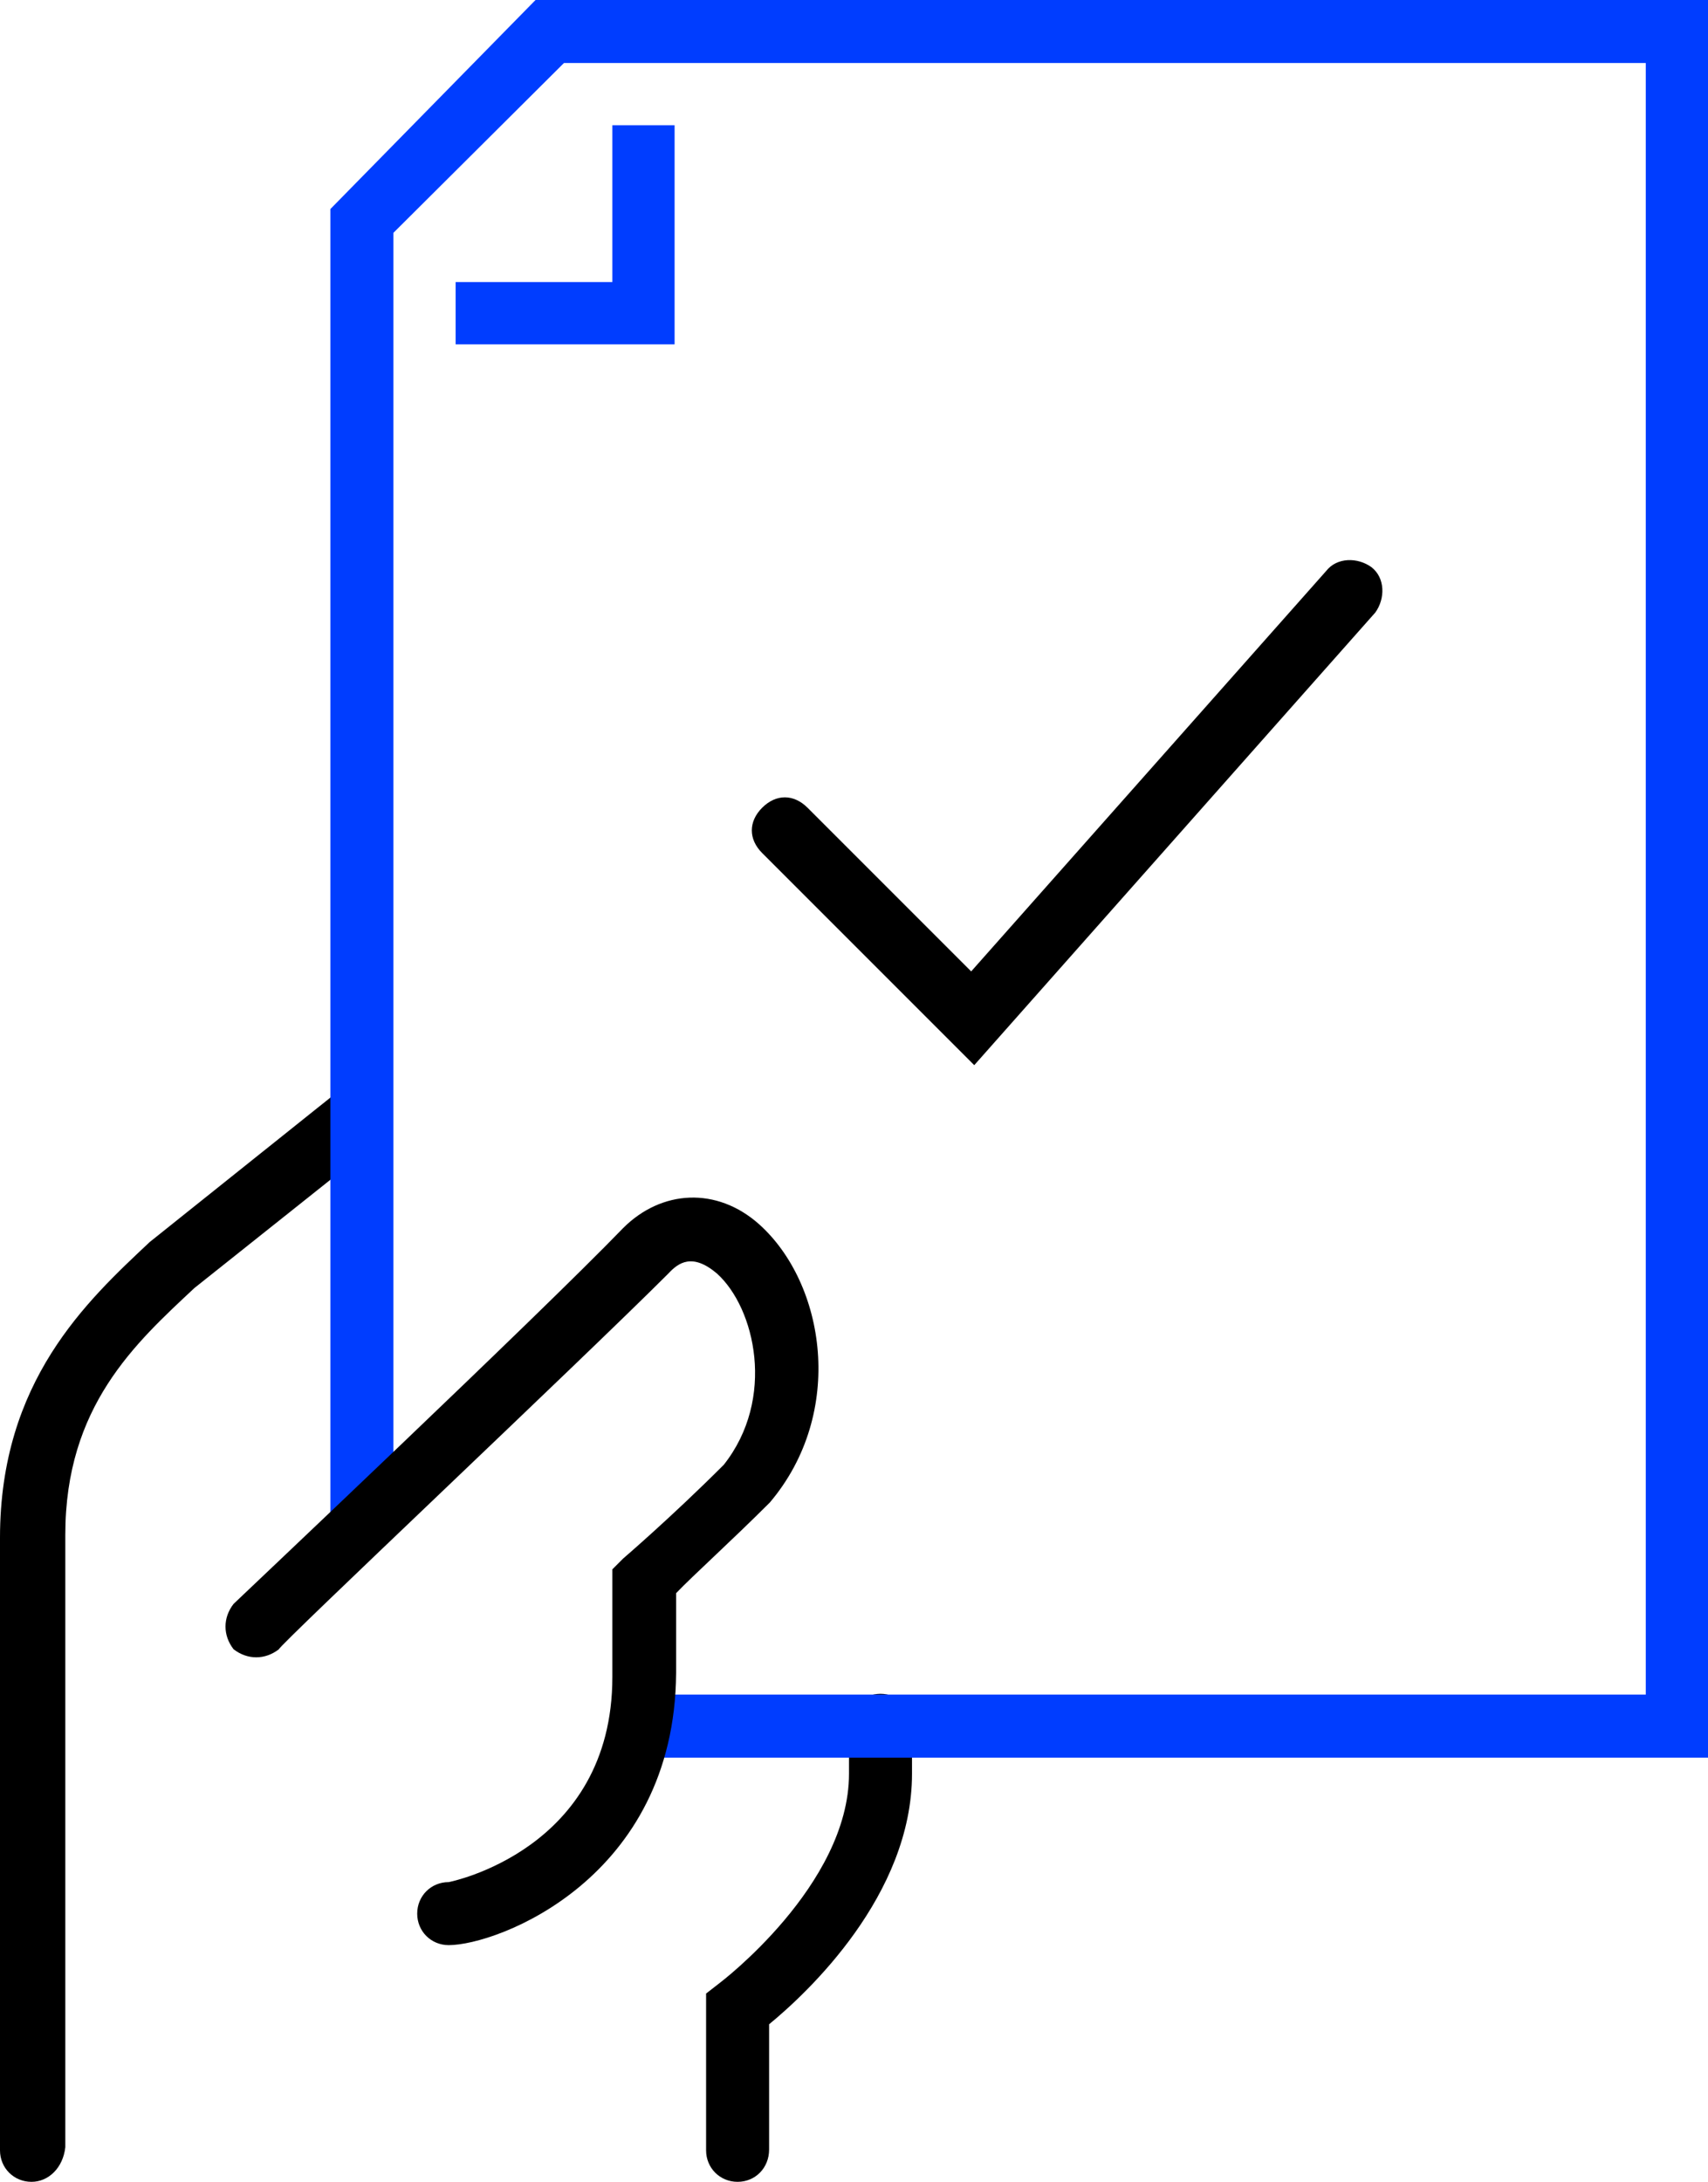 <?xml version="1.0" encoding="utf-8"?>
<!-- Generator: Adobe Illustrator 26.2.1, SVG Export Plug-In . SVG Version: 6.00 Build 0)  -->
<svg version="1.1" id="Layer_1" xmlns="http://www.w3.org/2000/svg" xmlns:xlink="http://www.w3.org/1999/xlink" x="0px" y="0px"
	 viewBox="0 0 222.3 283.9" style="enable-background:new 0 0 222.3 283.9;" xml:space="preserve">
<g>
	<g>
		<path d="M96,283.9c-2.3,0-4.1-1.8-4.1-4.1v-20.4l1.8-1.4c0,0,16.8-12.7,16.8-27.2v-6.3c0-2.3,1.8-4.1,4.1-4.1s4.1,1.8,4.1,4.1v6.3
			c0,15.8-13.6,28.5-18.6,32.6v16.3C100.1,282.1,98.3,283.9,96,283.9z"/>
	</g>
	<g>
		<path d="M4.1,283.9c-2.3,0-4.1-1.8-4.1-4.1v-79.7c0-20.4,11.3-30.8,19.5-38.5l24.9-19.9c1.8-1.4,4.5-0.9,5.9,0.5
			c1.4,1.8,0.9,4.5-0.5,5.9l-24.5,19.5c-7.7,7.2-16.8,15.4-16.8,32.1v79.7C8.2,282.1,6.3,283.9,4.1,283.9z"/>
	</g>
	<g>
		<polygon style="fill:#003DFF;" points="222.3,228.7 83.8,228.7 83.8,220.5 214.2,220.5 214.2,8.2 73.4,8.2 51.2,30.3 51.2,200.1 
			43,200.1 43,27.2 69.7,0 222.3,0 		"/>
	</g>
	<g>
		<polygon style="fill:#003DFF;" points="87.8,44.8 59.3,44.8 59.3,36.7 79.7,36.7 79.7,16.3 87.8,16.3 		"/>
	</g>
	<g>
		<path d="M126.8,138.6l-27.6-27.6c-1.8-1.8-1.8-4.1,0-5.9c1.8-1.8,4.1-1.8,5.9,0l21.3,21.3l46.2-52.1c1.4-1.8,4.1-1.8,5.9-0.5
			c1.8,1.4,1.8,4.1,0.5,5.9L126.8,138.6z"/>
	</g>
	<g>
		<path d="M58.4,253.1c-2.3,0-4.1-1.8-4.1-4.1c0-2.3,1.8-4.1,4.1-4.1c0,0,21.3-4.1,21.3-26.7v-14l1.4-1.4c0,0,6.3-5.4,13.1-12.2
			c6.8-8.6,4.1-20.4-0.9-24.9c-3.2-2.7-5-1.4-6.3,0c-11.3,11.3-50.7,48.4-50.7,48.9c-1.8,1.4-4.1,1.4-5.9,0c-1.4-1.8-1.4-4.1,0-5.9
			c0.5-0.5,39.8-37.6,50.7-48.9c5-5,12.2-5.4,17.7-0.5c8.6,7.7,11.3,24.5,1.4,36.2c-5,5-10,9.5-12.2,11.8v10.4
			C87.8,244.5,64.7,253.1,58.4,253.1z"/>
	</g>
</g>
</svg>
